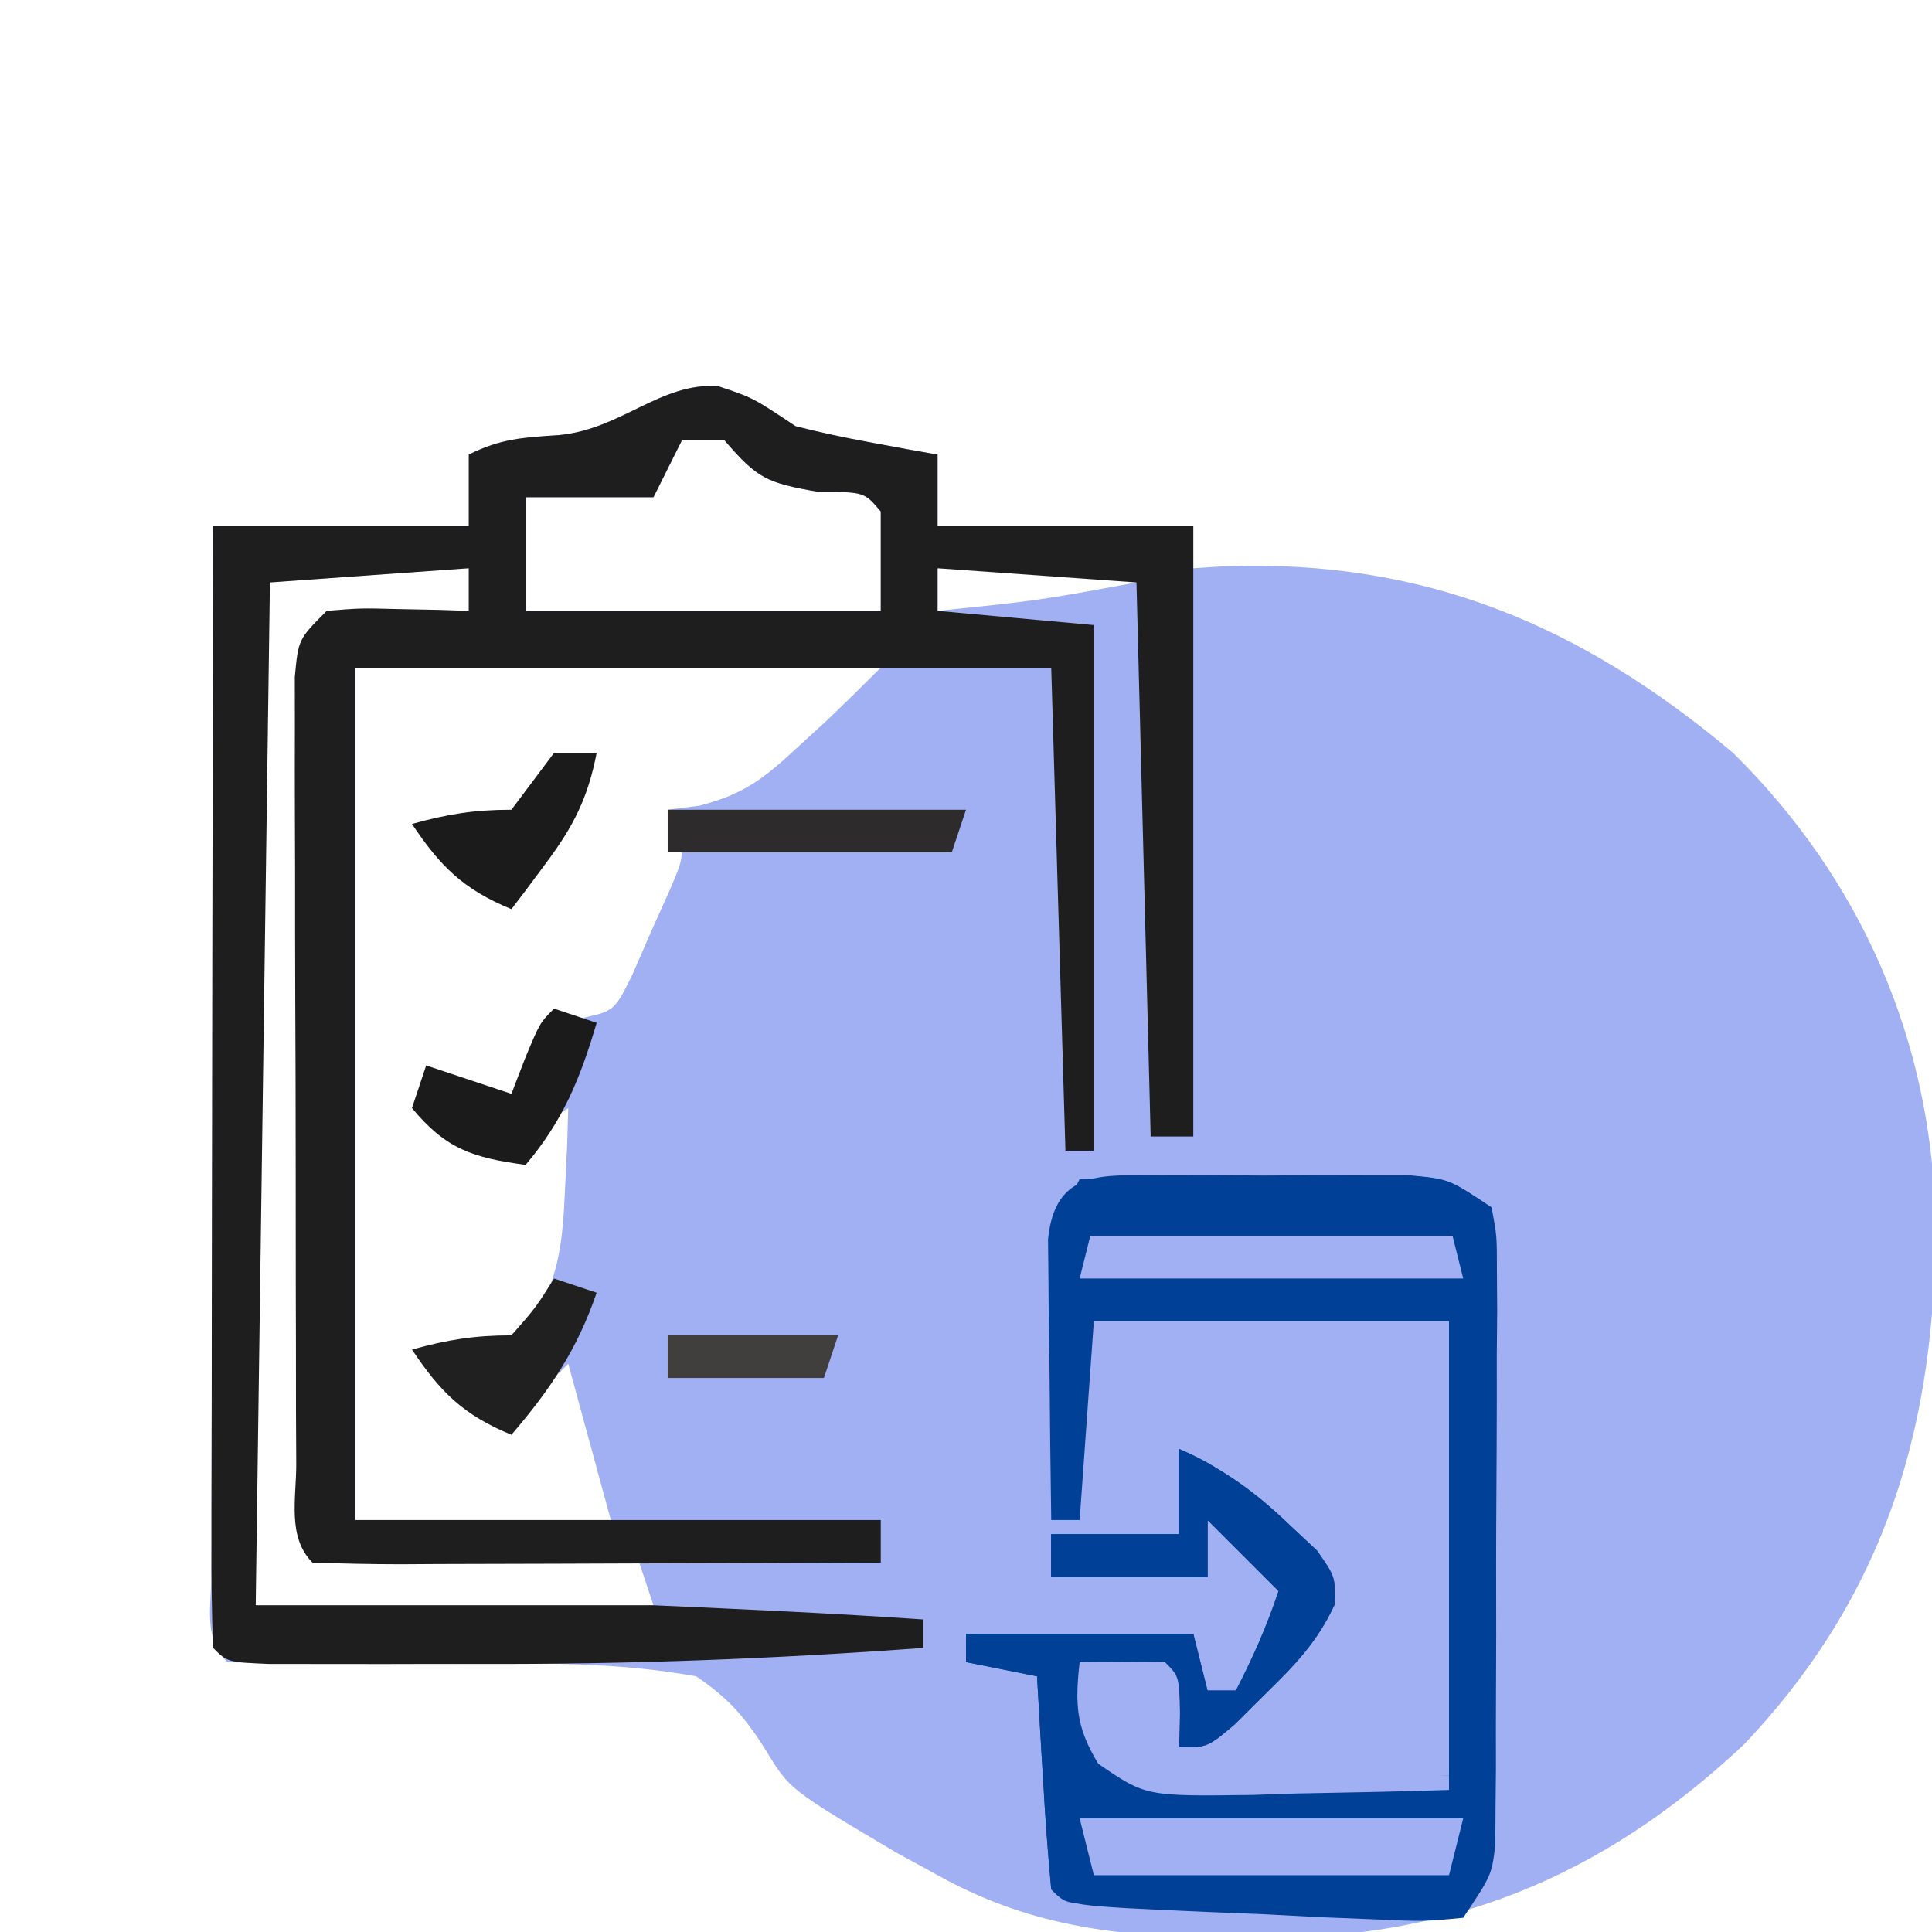 <svg version="1.1" xmlns="http://www.w3.org/2000/svg" width="136px" height="136px" transform="rotate(0) scale(1, 1)">
<path d="M0 0 C2.438 0.812 2.438 0.812 5.438 2.812 C7.152 3.25 8.884 3.621 10.625 3.938 C11.977 4.189 11.977 4.189 13.355 4.445 C14.386 4.627 14.386 4.627 15.438 4.812 C15.438 6.463 15.438 8.113 15.438 9.812 C21.378 9.812 27.317 9.812 33.438 9.812 C33.438 10.803 33.438 11.793 33.438 12.812 C34.153 12.766 34.868 12.72 35.605 12.672 C49.74 12.16 60.769 16.839 71.438 25.812 C80.469 34.728 85.449 46.123 85.679 58.789 C85.733 73.032 82.271 85.007 72.188 95.625 C62.108 105.079 51.291 109.401 37.562 109.25 C36.104 109.238 36.104 109.238 34.616 109.225 C27.566 109.059 21.678 108.291 15.438 104.812 C14.486 104.292 13.535 103.771 12.555 103.234 C5.02 98.774 5.02 98.774 3.371 96.053 C1.894 93.708 0.754 92.373 -1.562 90.812 C-7.164 89.802 -12.699 89.875 -18.375 89.938 C-20.678 89.931 -22.982 89.915 -25.285 89.895 C-26.714 89.887 -28.143 89.888 -29.572 89.899 C-31.236 89.906 -32.899 89.864 -34.562 89.812 C-36.271 88.104 -35.682 85.952 -35.687 83.675 C-35.683 82.94 -35.68 82.204 -35.676 81.447 C-35.676 80.676 -35.676 79.906 -35.676 79.112 C-35.676 76.552 -35.668 73.993 -35.66 71.434 C-35.658 69.664 -35.657 67.894 -35.656 66.124 C-35.652 61.457 -35.642 56.79 -35.631 52.122 C-35.621 47.364 -35.616 42.605 -35.611 37.846 C-35.601 28.501 -35.583 19.157 -35.562 9.812 C-29.622 9.812 -23.683 9.812 -17.562 9.812 C-17.562 8.162 -17.562 6.513 -17.562 4.812 C-15.292 3.677 -13.709 3.613 -11.188 3.438 C-6.792 3.016 -4.05 -0.296 0 0 Z M-2.562 3.812 C-3.223 5.133 -3.882 6.452 -4.562 7.812 C-7.532 7.812 -10.502 7.812 -13.562 7.812 C-13.562 10.453 -13.562 13.092 -13.562 15.812 C-5.312 15.812 2.938 15.812 11.438 15.812 C11.438 13.502 11.438 11.193 11.438 8.812 C10.272 7.438 10.272 7.438 7.062 7.438 C3.347 6.797 2.756 6.479 0.438 3.812 C-0.552 3.812 -1.542 3.812 -2.562 3.812 Z M-32.562 13.812 C-32.657 16.052 -32.68 18.294 -32.676 20.535 C-32.676 21.238 -32.676 21.94 -32.676 22.664 C-32.676 24.996 -32.668 27.328 -32.66 29.66 C-32.658 31.273 -32.657 32.886 -32.656 34.499 C-32.652 38.752 -32.642 43.005 -32.631 47.258 C-32.621 51.594 -32.616 55.931 -32.611 60.268 C-32.601 68.783 -32.584 77.298 -32.562 85.812 C-28.386 86.438 -24.506 86.927 -20.285 86.691 C-18.898 86.619 -18.898 86.619 -17.482 86.545 C-16.068 86.461 -16.068 86.461 -14.625 86.375 C-13.655 86.323 -12.685 86.271 -11.686 86.217 C-9.311 86.088 -6.937 85.953 -4.562 85.812 C-4.893 84.823 -5.223 83.832 -5.562 82.812 C-16.948 82.317 -16.948 82.317 -28.562 81.812 C-28.585 73.485 -28.603 65.158 -28.614 56.831 C-28.62 52.964 -28.627 49.098 -28.638 45.232 C-28.649 41.503 -28.655 37.775 -28.657 34.047 C-28.659 32.622 -28.663 31.196 -28.668 29.771 C-28.675 27.781 -28.676 25.791 -28.676 23.801 C-28.678 22.666 -28.68 21.532 -28.683 20.362 C-28.562 17.812 -28.562 17.812 -27.562 16.812 C-25.881 16.58 -24.191 16.4 -22.5 16.25 C-21.121 16.124 -21.121 16.124 -19.715 15.996 C-19.005 15.936 -18.294 15.875 -17.562 15.812 C-17.562 14.822 -17.562 13.832 -17.562 12.812 C-19.875 12.786 -22.187 12.766 -24.5 12.75 C-26.432 12.733 -26.432 12.733 -28.402 12.715 C-31.425 12.447 -31.425 12.447 -32.562 13.812 Z M15.438 12.812 C15.438 13.803 15.438 14.793 15.438 15.812 C22.48 15.094 22.48 15.094 29.438 13.812 C29.438 13.482 29.438 13.152 29.438 12.812 C24.817 12.812 20.198 12.812 15.438 12.812 Z M-25.562 19.812 C-25.562 39.612 -25.562 59.413 -25.562 79.812 C-19.622 79.812 -13.682 79.812 -7.562 79.812 C-8.553 76.183 -9.543 72.552 -10.562 68.812 C-11.883 70.132 -13.203 71.453 -14.562 72.812 C-17.724 71.443 -18.555 70.823 -20.562 67.812 C-18.913 68.142 -17.262 68.472 -15.562 68.812 C-11.887 64.909 -11.028 62.325 -10.812 57 C-10.756 55.839 -10.699 54.677 -10.641 53.48 C-10.615 52.6 -10.589 51.72 -10.562 50.812 C-11.553 51.472 -12.543 52.133 -13.562 52.812 C-13.562 53.472 -13.562 54.133 -13.562 54.812 C-18.239 53.336 -18.239 53.336 -19.875 50.688 C-20.102 50.069 -20.329 49.45 -20.562 48.812 C-18.582 49.142 -16.602 49.472 -14.562 49.812 C-14.15 49.008 -13.738 48.204 -13.312 47.375 C-12.735 46.529 -12.158 45.684 -11.562 44.812 C-10.924 44.706 -10.286 44.599 -9.629 44.488 C-7.307 43.972 -7.307 43.972 -6.043 41.414 C-5.616 40.432 -5.19 39.45 -4.75 38.438 C-4.31 37.46 -3.871 36.483 -3.418 35.477 C-2.254 32.753 -2.254 32.753 -3.562 29.812 C-2.824 29.718 -2.085 29.624 -1.324 29.527 C1.843 28.708 3.248 27.587 5.625 25.375 C6.636 24.449 6.636 24.449 7.668 23.504 C8.939 22.289 10.194 21.056 11.438 19.812 C-0.772 19.812 -12.982 19.812 -25.562 19.812 Z M-10.562 48.812 C-9.562 50.812 -9.562 50.812 -9.562 50.812 Z " fill="#a1b0f3" transform="translate(50.562,27.188)"/>
<path d="M0 0 C2.438 0.812 2.438 0.812 5.438 2.812 C7.152 3.25 8.884 3.621 10.625 3.938 C11.977 4.189 11.977 4.189 13.355 4.445 C14.386 4.627 14.386 4.627 15.438 4.812 C15.438 6.463 15.438 8.113 15.438 9.812 C21.378 9.812 27.317 9.812 33.438 9.812 C33.438 24.003 33.438 38.193 33.438 52.812 C32.447 52.812 31.457 52.812 30.438 52.812 C30.108 39.943 29.777 27.073 29.438 13.812 C22.508 13.318 22.508 13.318 15.438 12.812 C15.438 13.803 15.438 14.793 15.438 15.812 C19.067 16.142 22.698 16.473 26.438 16.812 C26.438 29.023 26.438 41.233 26.438 53.812 C25.777 53.812 25.117 53.812 24.438 53.812 C24.108 42.593 23.777 31.372 23.438 19.812 C7.268 19.812 -8.902 19.812 -25.562 19.812 C-25.562 39.612 -25.562 59.413 -25.562 79.812 C-13.352 79.812 -1.143 79.812 11.438 79.812 C11.438 80.802 11.438 81.793 11.438 82.812 C5.759 82.837 0.081 82.855 -5.597 82.867 C-7.531 82.872 -9.464 82.879 -11.397 82.888 C-14.17 82.9 -16.942 82.906 -19.715 82.91 C-21.02 82.918 -21.02 82.918 -22.351 82.926 C-24.422 82.926 -26.492 82.875 -28.562 82.812 C-30.363 81.012 -29.7 78.283 -29.708 75.856 C-29.714 74.581 -29.721 73.306 -29.727 71.993 C-29.729 70.59 -29.73 69.188 -29.73 67.785 C-29.734 66.356 -29.737 64.928 -29.741 63.499 C-29.747 60.5 -29.748 57.502 -29.748 54.503 C-29.748 50.655 -29.761 46.807 -29.779 42.959 C-29.79 40.007 -29.792 37.055 -29.791 34.103 C-29.792 32.684 -29.797 31.265 -29.805 29.846 C-29.814 27.864 -29.81 25.881 -29.805 23.899 C-29.807 22.769 -29.808 21.64 -29.81 20.476 C-29.562 17.812 -29.562 17.812 -27.562 15.812 C-25.18 15.617 -25.18 15.617 -22.438 15.688 C-21.072 15.715 -21.072 15.715 -19.68 15.742 C-18.981 15.765 -18.282 15.789 -17.562 15.812 C-17.562 14.822 -17.562 13.832 -17.562 12.812 C-22.183 13.143 -26.802 13.473 -31.562 13.812 C-31.892 37.572 -32.222 61.333 -32.562 85.812 C-23.323 85.812 -14.082 85.812 -4.562 85.812 C1.786 86.095 8.103 86.376 14.438 86.812 C14.438 87.472 14.438 88.132 14.438 88.812 C4.01 89.587 -6.357 89.974 -16.814 89.943 C-19.051 89.937 -21.288 89.943 -23.525 89.949 C-24.953 89.949 -26.381 89.947 -27.809 89.945 C-29.084 89.944 -30.359 89.943 -31.674 89.942 C-34.562 89.812 -34.562 89.812 -35.562 88.812 C-35.658 86.348 -35.688 83.912 -35.676 81.447 C-35.676 80.676 -35.676 79.906 -35.676 79.112 C-35.676 76.552 -35.668 73.993 -35.66 71.434 C-35.658 69.664 -35.657 67.894 -35.656 66.124 C-35.652 61.457 -35.642 56.79 -35.631 52.122 C-35.621 47.364 -35.616 42.605 -35.611 37.846 C-35.601 28.501 -35.583 19.157 -35.562 9.812 C-29.622 9.812 -23.683 9.812 -17.562 9.812 C-17.562 8.162 -17.562 6.513 -17.562 4.812 C-15.292 3.677 -13.709 3.613 -11.188 3.438 C-6.792 3.016 -4.05 -0.296 0 0 Z M-2.562 3.812 C-3.223 5.133 -3.882 6.452 -4.562 7.812 C-7.532 7.812 -10.502 7.812 -13.562 7.812 C-13.562 10.453 -13.562 13.092 -13.562 15.812 C-5.312 15.812 2.938 15.812 11.438 15.812 C11.438 13.502 11.438 11.193 11.438 8.812 C10.272 7.438 10.272 7.438 7.062 7.438 C3.347 6.797 2.756 6.479 0.438 3.812 C-0.552 3.812 -1.542 3.812 -2.562 3.812 Z " fill="#1e1e1e" transform="translate(50.562,27.188)"/>
<path d="M0 0 C1.73 -0.004 1.73 -0.004 3.494 -0.008 C5.309 0.004 5.309 0.004 7.16 0.016 C8.366 0.008 9.572 0 10.814 -0.008 C11.969 -0.005 13.123 -0.003 14.312 0 C15.373 0.002 16.434 0.005 17.527 0.007 C20.223 0.266 20.223 0.266 23.223 2.266 C23.597 4.27 23.597 4.27 23.595 6.76 C23.604 8.156 23.604 8.156 23.614 9.581 C23.605 10.589 23.595 11.598 23.586 12.637 C23.587 14.187 23.587 14.187 23.587 15.768 C23.585 17.956 23.575 20.144 23.559 22.332 C23.535 25.686 23.538 29.039 23.545 32.393 C23.539 34.516 23.532 36.639 23.523 38.762 C23.525 40.271 23.525 40.271 23.526 41.811 C23.517 42.745 23.507 43.68 23.497 44.642 C23.493 45.465 23.488 46.287 23.483 47.134 C23.223 49.266 23.223 49.266 21.223 52.266 C18.441 52.53 18.441 52.53 14.938 52.375 C13.685 52.325 12.433 52.274 11.143 52.223 C9.828 52.154 8.514 52.086 7.16 52.016 C5.183 51.936 5.183 51.936 3.166 51.855 C-6.621 51.422 -6.621 51.422 -7.777 50.266 C-8.014 47.74 -8.199 45.235 -8.34 42.703 C-8.383 41.992 -8.426 41.281 -8.471 40.549 C-8.577 38.788 -8.678 37.027 -8.777 35.266 C-10.427 34.936 -12.077 34.606 -13.777 34.266 C-13.777 33.606 -13.777 32.946 -13.777 32.266 C-8.497 32.266 -3.217 32.266 2.223 32.266 C2.553 33.586 2.883 34.906 3.223 36.266 C3.883 36.266 4.543 36.266 5.223 36.266 C6.429 33.933 7.388 31.769 8.223 29.266 C6.573 27.616 4.923 25.966 3.223 24.266 C3.223 25.586 3.223 26.906 3.223 28.266 C-0.407 28.266 -4.037 28.266 -7.777 28.266 C-7.777 27.276 -7.777 26.286 -7.777 25.266 C-4.807 25.266 -1.837 25.266 1.223 25.266 C1.223 23.286 1.223 21.306 1.223 19.266 C4.327 20.656 6.588 22.281 9.035 24.641 C9.66 25.226 10.286 25.811 10.93 26.414 C12.223 28.266 12.223 28.266 12.168 30.227 C10.947 32.859 9.359 34.491 7.285 36.516 C6.575 37.222 5.865 37.928 5.133 38.656 C3.223 40.266 3.223 40.266 1.223 40.266 C0.893 38.616 0.563 36.966 0.223 35.266 C-1.757 34.936 -3.737 34.606 -5.777 34.266 C-5.179 36.617 -4.508 38.952 -3.777 41.266 C-1.272 42.518 0.431 42.379 3.23 42.363 C4.119 42.361 5.007 42.358 5.922 42.356 C7.053 42.347 8.183 42.338 9.348 42.328 C12.936 42.307 16.525 42.287 20.223 42.266 C20.223 31.706 20.223 21.146 20.223 10.266 C11.973 10.266 3.723 10.266 -4.777 10.266 C-5.107 14.886 -5.437 19.506 -5.777 24.266 C-6.437 24.266 -7.097 24.266 -7.777 24.266 C-7.835 20.641 -7.871 17.016 -7.902 13.391 C-7.919 12.358 -7.936 11.326 -7.953 10.262 C-7.96 9.276 -7.966 8.289 -7.973 7.273 C-7.983 6.362 -7.994 5.451 -8.004 4.512 C-7.501 -0.466 -4.16 0.009 0 0 Z " fill="#004197" transform="translate(81.777,82.734)"/>
<path d="M0 0 C3.104 1.39 5.366 3.016 7.812 5.375 C8.438 5.96 9.063 6.545 9.707 7.148 C11 9 11 9 10.945 10.961 C9.725 13.594 8.136 15.225 6.062 17.25 C5.352 17.956 4.642 18.663 3.91 19.391 C2 21 2 21 0 21 C-0.33 19.35 -0.66 17.7 -1 16 C-3.97 15.505 -3.97 15.505 -7 15 C-6.401 17.352 -5.731 19.686 -5 22 C-4.34 22.33 -3.68 22.66 -3 23 C-3 23.66 -3 24.32 -3 25 C2.94 25 8.88 25 15 25 C15 25.33 15 25.66 15 26 C7.74 26 0.48 26 -7 26 C-6.67 26.99 -6.34 27.98 -6 29 C1.92 29.33 9.84 29.66 18 30 C18 30.33 18 30.66 18 31 C13.688 31.196 9.375 31.38 5.062 31.562 C3.215 31.647 3.215 31.647 1.33 31.732 C0.16 31.781 -1.01 31.829 -2.215 31.879 C-3.299 31.926 -4.383 31.973 -5.5 32.022 C-8 32 -8 32 -9 31 C-9.237 28.474 -9.422 25.969 -9.562 23.438 C-9.606 22.727 -9.649 22.016 -9.693 21.283 C-9.8 19.522 -9.9 17.761 -10 16 C-11.65 15.67 -13.3 15.34 -15 15 C-15 14.34 -15 13.68 -15 13 C-9.72 13 -4.44 13 1 13 C1.33 14.32 1.66 15.64 2 17 C2.66 17 3.32 17 4 17 C5.206 14.668 6.165 12.504 7 10 C5.35 8.35 3.7 6.7 2 5 C2 6.32 2 7.64 2 9 C-1.63 9 -5.26 9 -9 9 C-9 8.01 -9 7.02 -9 6 C-6.03 6 -3.06 6 0 6 C0 4.02 0 2.04 0 0 Z " fill="#004197" transform="translate(83,102)"/>
<path d="M0 0 C8.91 0 17.82 0 27 0 C26.67 1.32 26.34 2.64 26 4 C17.75 4 9.5 4 1 4 C0.67 2.68 0.34 1.36 0 0 Z " fill="#a1b0f3" transform="translate(76,128)"/>
<path d="M0 0 C8.25 0 16.5 0 25 0 C25.33 1.32 25.66 2.64 26 4 C17.09 4 8.18 4 -1 4 C-0.67 2.68 -0.34 1.36 0 0 Z " fill="#a1b0f3" transform="translate(77,86)"/>
<path d="M0 0 C4.271 -0.058 8.541 -0.094 12.812 -0.125 C14.027 -0.142 15.242 -0.159 16.494 -0.176 C17.658 -0.182 18.821 -0.189 20.02 -0.195 C21.63 -0.211 21.63 -0.211 23.273 -0.227 C26 0 26 0 29 2 C29 2.66 29 3.32 29 4 C18.77 4 8.54 4 -2 4 C-1.34 2.68 -0.68 1.36 0 0 Z " fill="#004197" transform="translate(76,83)"/>
<path d="M0 0 C2 -0.043 4 -0.041 6 0 C7 1 7 1 7.062 3.562 C7.042 4.367 7.021 5.171 7 6 C10.3 7.65 13.991 7.383 17.625 7.562 C18.427 7.606 19.229 7.649 20.055 7.693 C22.036 7.8 24.018 7.9 26 8 C26 8.33 26 8.66 26 9 C22.417 9.116 18.834 9.187 15.25 9.25 C14.234 9.284 13.218 9.317 12.172 9.352 C4.657 9.45 4.657 9.45 1.312 7.156 C-0.262 4.57 -0.331 2.978 0 0 Z " fill="#a1b0f3" transform="translate(76,117)"/>
<path d="M0 0 C0.99 0.33 1.98 0.66 3 1 C1.844 4.912 0.645 7.875 -2 11 C-5.688 10.502 -7.605 9.899 -10 7 C-9.67 6.01 -9.34 5.02 -9 4 C-7.02 4.66 -5.04 5.32 -3 6 C-2.691 5.196 -2.381 4.391 -2.062 3.562 C-1 1 -1 1 0 0 Z " fill="#1b1b1b" transform="translate(39,71)"/>
<path d="M0 0 C6.93 0 13.86 0 21 0 C20.67 0.99 20.34 1.98 20 3 C13.4 3 6.8 3 0 3 C0 2.01 0 1.02 0 0 Z " fill="#2d2b2b" transform="translate(47,57)"/>
<path d="M0 0 C0.99 0.33 1.98 0.66 3 1 C1.63 4.995 -0.257 7.8 -3 11 C-6.367 9.607 -7.986 8.021 -10 5 C-7.509 4.313 -5.621 4 -3 4 C-1.295 2.06 -1.295 2.06 0 0 Z " fill="#212020" transform="translate(39,90)"/>
<path d="M0 0 C0.99 0 1.98 0 3 0 C2.393 3.153 1.358 5.189 -0.562 7.75 C-1.018 8.364 -1.473 8.977 -1.941 9.609 C-2.291 10.068 -2.64 10.527 -3 11 C-6.367 9.607 -7.986 8.021 -10 5 C-7.509 4.313 -5.621 4 -3 4 C-2.505 3.34 -2.01 2.68 -1.5 2 C-1.005 1.34 -0.51 0.68 0 0 Z " fill="#1b1b1b" transform="translate(39,53)"/>
<path d="M0 0 C3.367 1.393 4.986 2.979 7 6 C4 6 4 6 2 5 C2 6.32 2 7.64 2 9 C-1.63 9 -5.26 9 -9 9 C-9 8.01 -9 7.02 -9 6 C-6.03 6 -3.06 6 0 6 C0 4.02 0 2.04 0 0 Z " fill="#004197" transform="translate(83,102)"/>
<path d="M0 0 C3.96 0 7.92 0 12 0 C11.67 0.99 11.34 1.98 11 3 C7.37 3 3.74 3 0 3 C0 2.01 0 1.02 0 0 Z " fill="#413e3e" transform="translate(47,94)"/>
</svg>